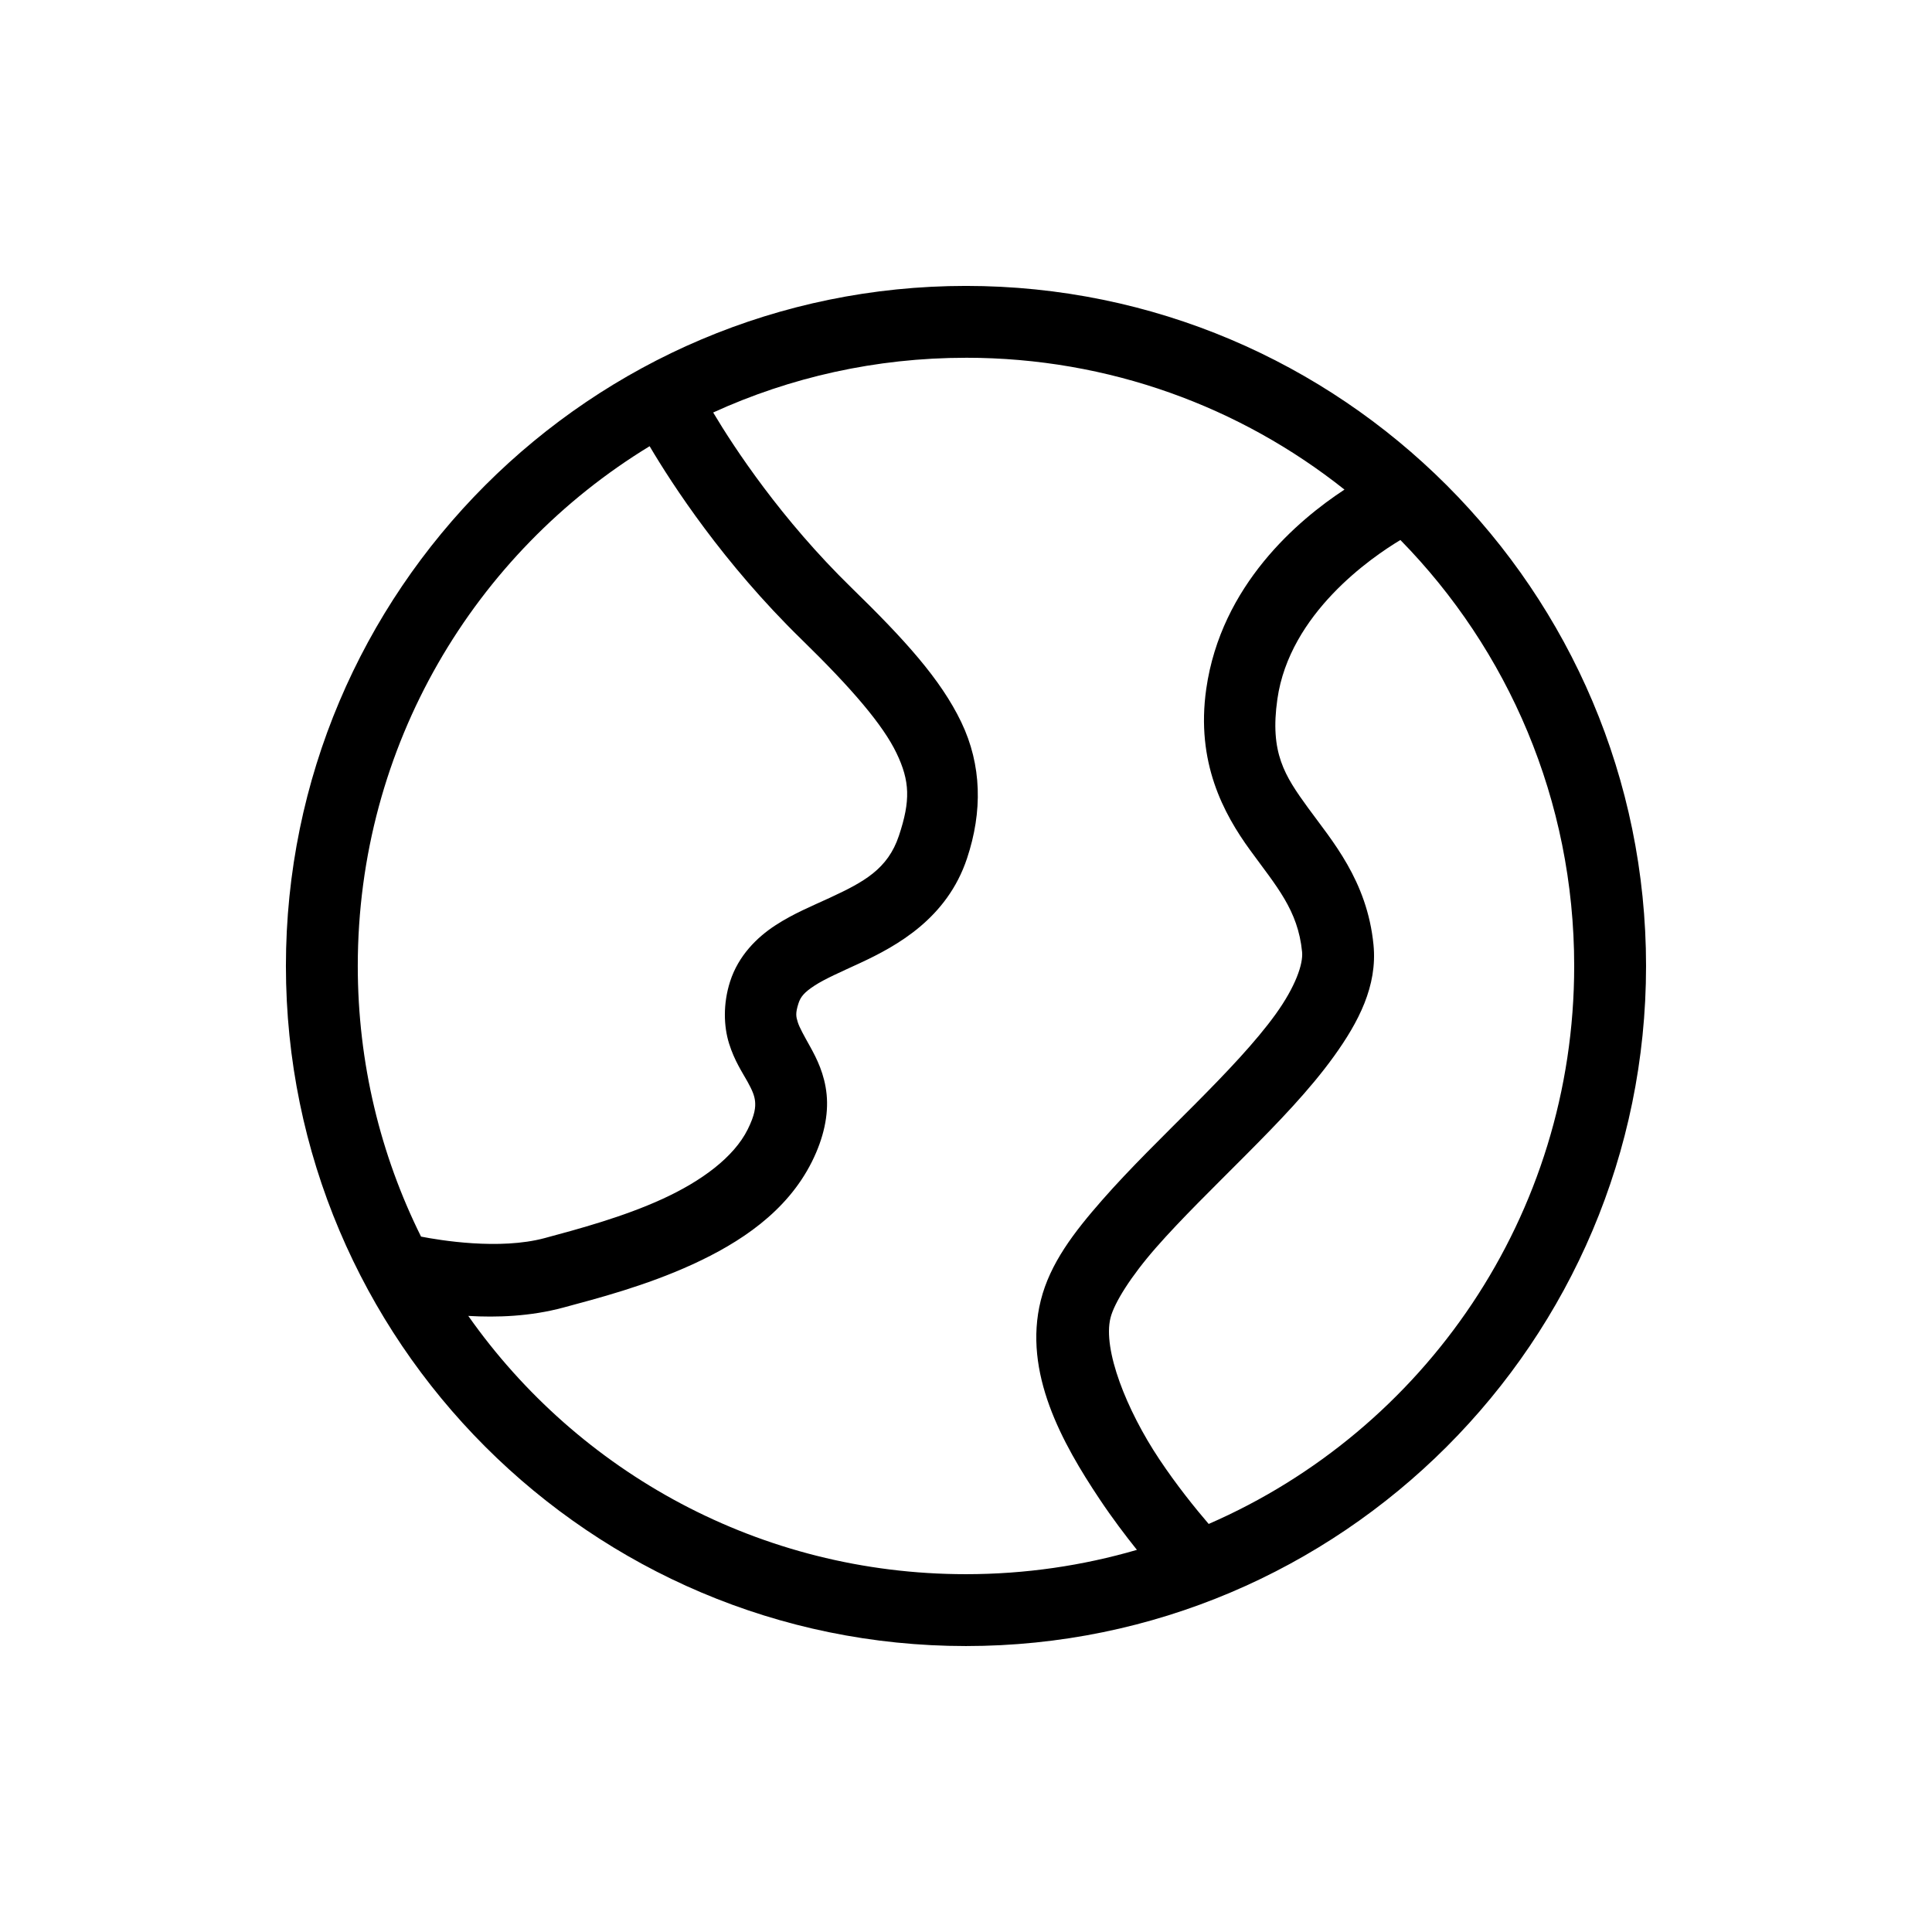 <?xml version="1.0" encoding="UTF-8"?>
<!-- Uploaded to: ICON Repo, www.svgrepo.com, Generator: ICON Repo Mixer Tools -->
<svg fill="#000000" width="800px" height="800px" version="1.1" viewBox="144 144 512 512" xmlns="http://www.w3.org/2000/svg">
 <path d="m399.99 219.77c-99.426 0-180.22 80.797-180.22 180.22 0 99.426 80.797 180.23 180.22 180.23 99.426 0 180.23-80.805 180.23-180.23 0-99.426-80.805-180.22-180.23-180.22zm0 19.039c37.949 0 72.797 13.066 100.31 34.941-12.219 8.012-32.695 25.254-36.633 52.82-2.777 19.438 4.594 33.051 11.602 42.695 7.008 9.645 12.711 15.895 13.797 27 0.312 3.211-1.746 9.191-6.988 16.48-5.238 7.289-13.082 15.527-21.422 23.91-8.34 8.383-17.18 16.941-24.621 25.438s-13.77 16.727-16.215 26.52c-4.785 19.137 5.738 37.91 15.578 52.664 3.359 5.039 6.801 9.578 9.898 13.453-14.367 4.188-29.57 6.445-45.305 6.445-54.586 0-102.75-27.027-131.89-68.445 7.523 0.445 16.441 0.152 25.199-2.215 8.898-2.394 21.812-5.75 34.254-11.453 12.441-5.707 24.934-13.844 31.605-27.188 3.164-6.332 4.43-12.418 3.906-17.82s-2.66-9.605-4.348-12.645c-1.688-3.039-2.856-5.102-3.305-6.543-0.449-1.441-0.656-2.312 0.188-4.949 0.559-1.746 1.52-2.926 4.269-4.723 2.754-1.797 7.051-3.66 11.977-5.941 9.852-4.566 23.121-11.855 28.418-27.75 4.137-12.402 3.949-24.738-1.523-36.141-5.473-11.402-15.055-21.918-29.047-35.562-18.742-18.277-31.109-37.121-36.695-46.484 20.398-9.316 43.082-14.504 67-14.504zm-83.836 23.438c5.996 10.148 19.555 31.012 40.215 51.16 13.516 13.18 21.652 22.758 25.211 30.168 3.559 7.41 3.746 12.59 0.641 21.902-2.957 8.867-9.309 12.27-18.371 16.473-4.531 2.102-9.539 4.121-14.395 7.293-4.856 3.168-9.781 8.023-11.977 14.879-1.906 5.961-1.684 11.879-0.266 16.434 1.418 4.555 3.559 7.707 4.879 10.086 1.32 2.379 1.867 3.777 2.008 5.234 0.141 1.457 0.016 3.492-1.977 7.477-3.644 7.289-12.105 13.59-22.535 18.371-10.43 4.785-22.258 7.961-31.242 10.383-11.992 3.231-27.91 0.555-32.766-0.395-10.727-21.594-16.766-45.941-16.766-71.723 0-58.406 30.934-109.47 77.344-137.74zm198.96 24.855c28.496 29.062 46.062 68.891 46.062 112.89 0 66.254-39.82 123.06-96.863 147.87-3.57-4.164-8.434-10.176-13.078-17.141-8.734-13.102-15.035-29.105-12.941-37.48 0.992-3.961 5.394-10.992 12.055-18.598 6.66-7.602 15.293-15.996 23.805-24.551 8.512-8.555 16.938-17.234 23.391-26.215s11.512-18.57 10.449-29.461c-1.668-17.094-11.094-27.719-17.328-36.301s-10.184-14.586-8.148-28.852c3.246-22.719 24.984-37.59 32.602-42.156z"/>
</svg>
